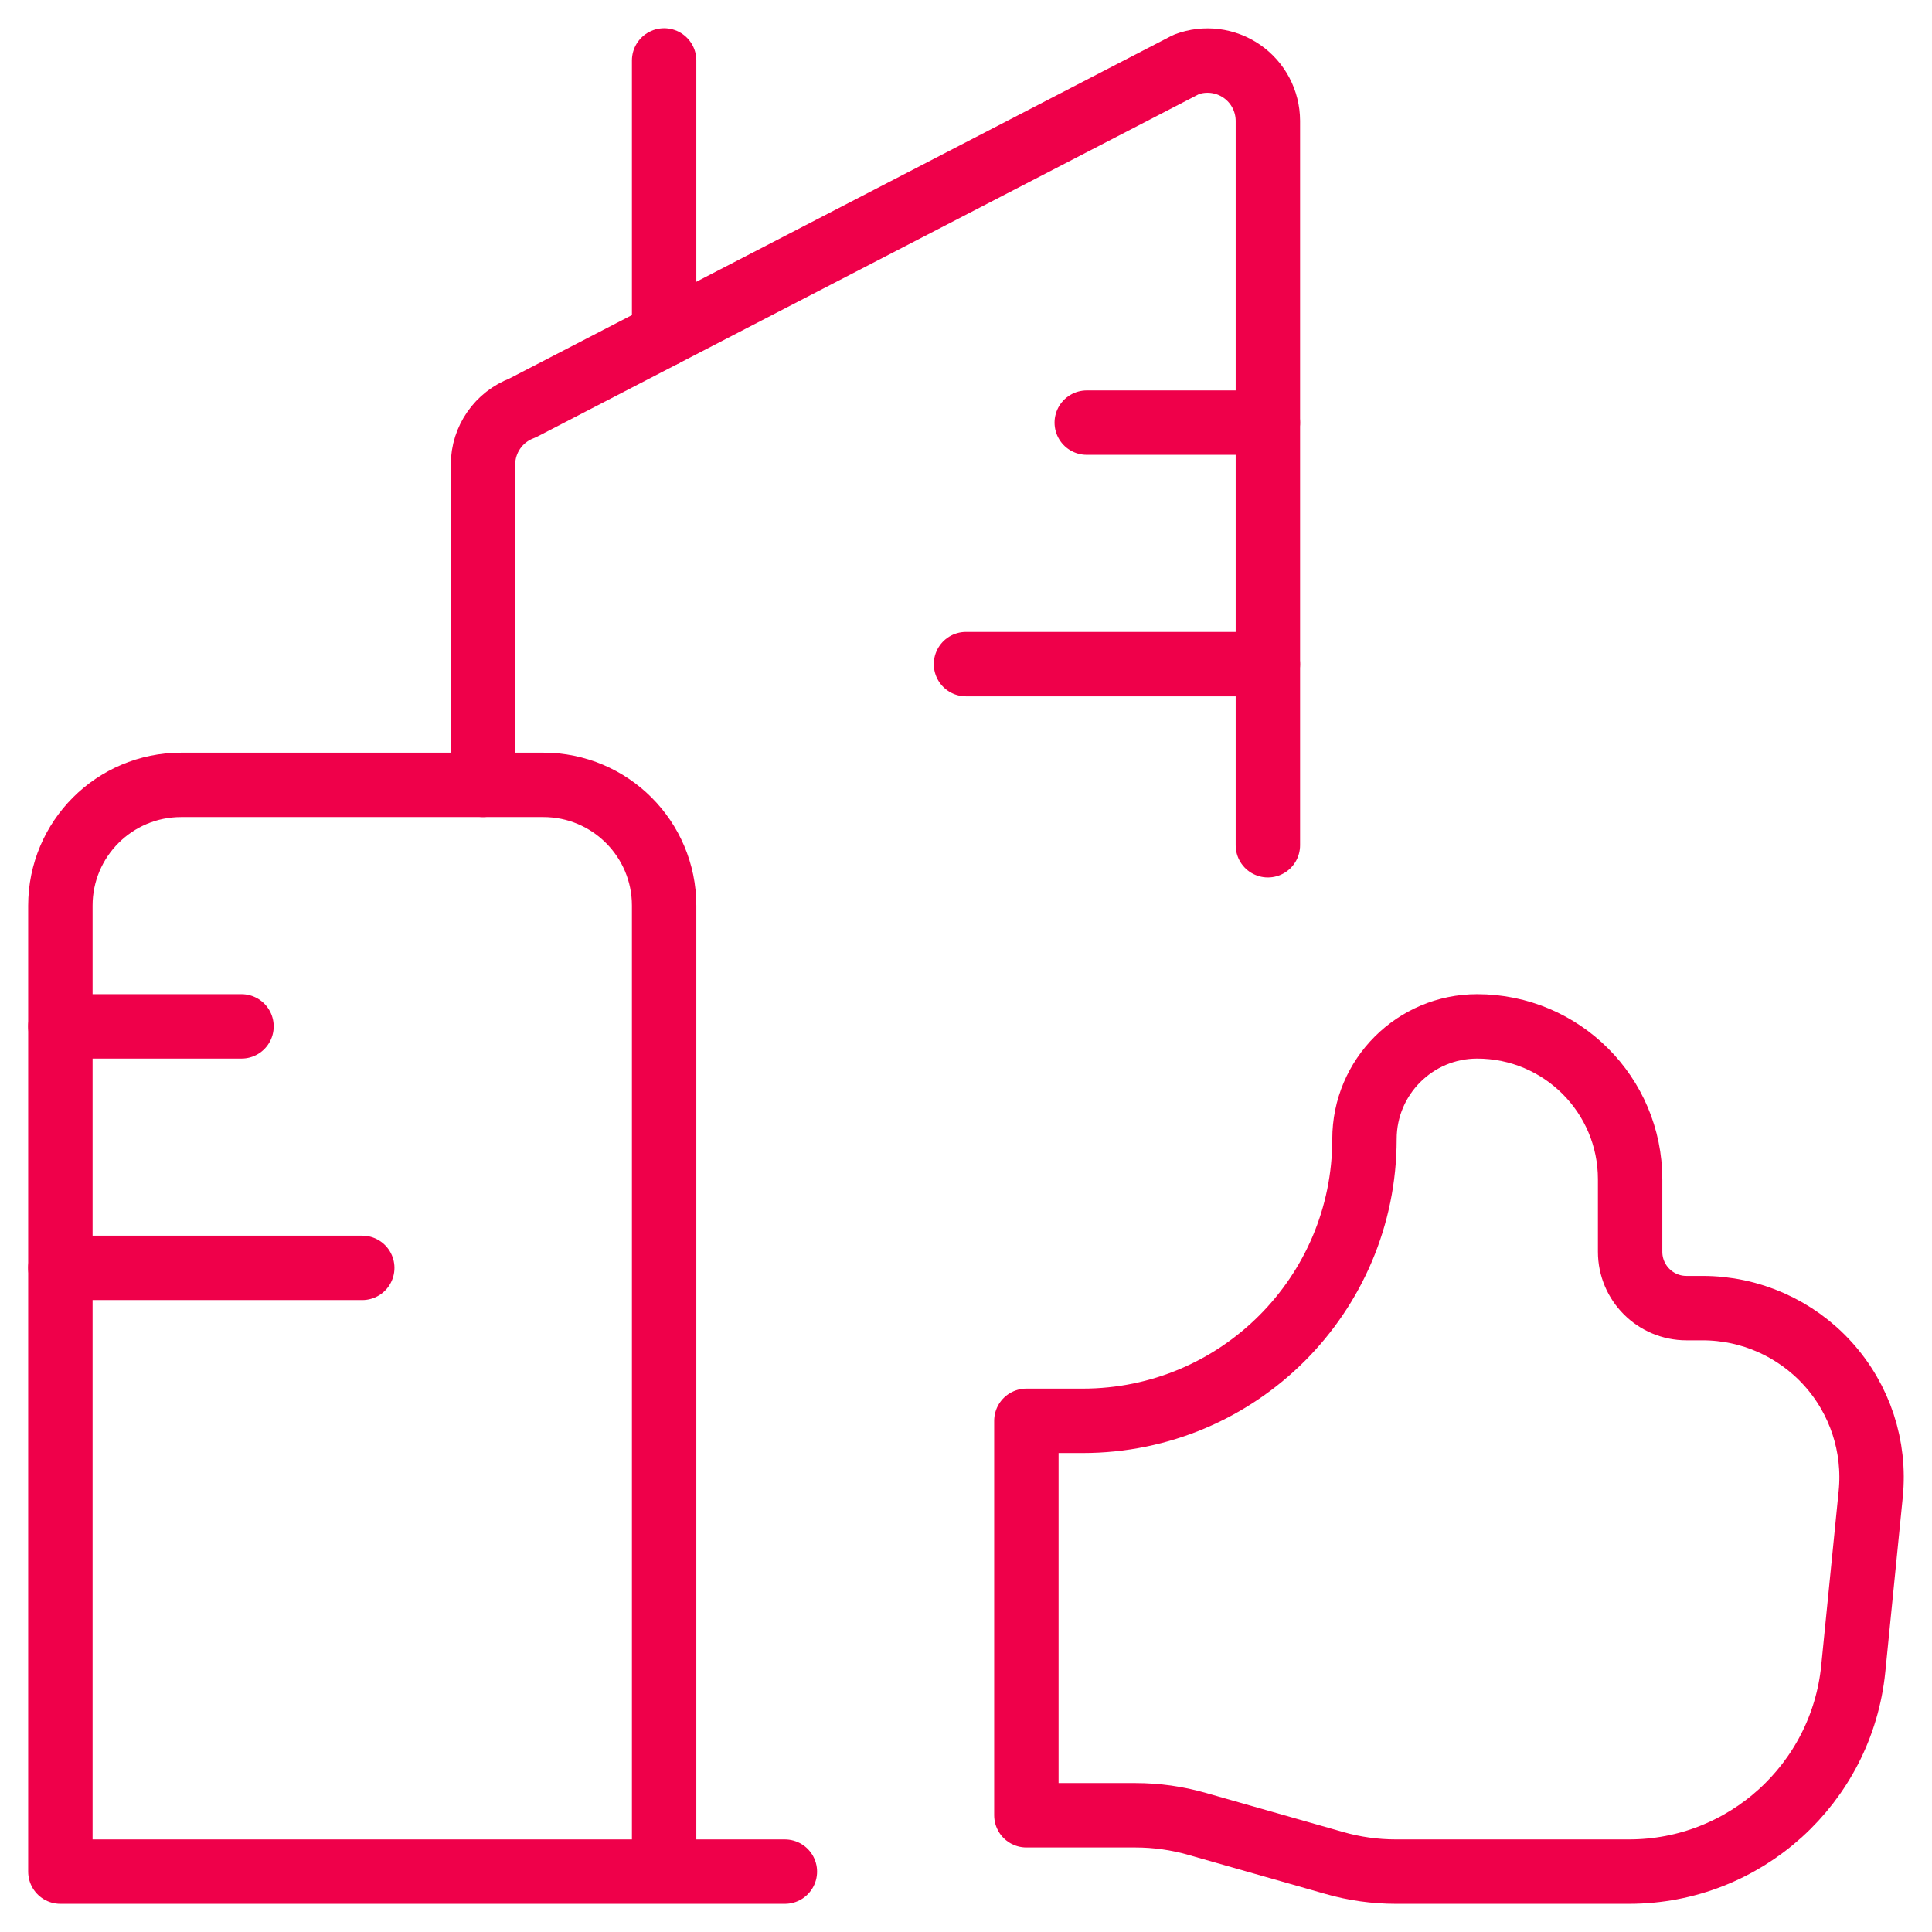 <?xml version="1.0" encoding="UTF-8"?> <svg xmlns="http://www.w3.org/2000/svg" width="60" height="60" viewBox="0 0 60 60" fill="none"><path d="M31.875 56.375V44.125H33.625C38.458 44.125 42.375 40.208 42.375 35.375C42.375 33.442 43.942 31.875 45.875 31.875C48.498 31.875 50.625 34.002 50.625 36.625V38.875C50.625 39.842 51.408 40.625 52.375 40.625H52.875C54.358 40.625 55.772 41.253 56.767 42.353C57.762 43.453 58.245 44.922 58.097 46.398L57.555 51.822C57.197 55.4 54.186 58.125 50.59 58.125H43.355C42.705 58.125 42.057 58.035 41.432 57.855L37.182 56.645C36.557 56.465 35.91 56.375 35.26 56.375H31.875" stroke="#EF004A" stroke-width="2" stroke-linecap="round" stroke-linejoin="round"></path><path d="M39.375 26.25V3.75C39.373 3.136 39.071 2.562 38.566 2.213C38.061 1.864 37.417 1.785 36.843 2L16.218 12.675C15.487 12.948 15.002 13.645 15 14.425V24.375" stroke="#EF004A" stroke-width="2" stroke-linecap="round" stroke-linejoin="round"></path><path d="M33.75 13.125H39.375" stroke="#EF004A" stroke-width="2" stroke-linecap="round" stroke-linejoin="round"></path><path d="M30 20.625H39.375" stroke="#EF004A" stroke-width="2" stroke-linecap="round" stroke-linejoin="round"></path><path d="M1.875 31.875H7.5" stroke="#EF004A" stroke-width="2" stroke-linecap="round" stroke-linejoin="round"></path><path d="M1.875 39.375H11.25" stroke="#EF004A" stroke-width="2" stroke-linecap="round" stroke-linejoin="round"></path><path d="M20.625 10.39V1.877" stroke="#EF004A" stroke-width="2" stroke-linecap="round" stroke-linejoin="round"></path><path d="M20.625 58.125V28.125C20.625 26.054 18.946 24.375 16.875 24.375H5.625C3.554 24.375 1.875 26.054 1.875 28.125V58.125H24.375" stroke="#EF004A" stroke-width="2" stroke-linecap="round" stroke-linejoin="round"></path></svg> 